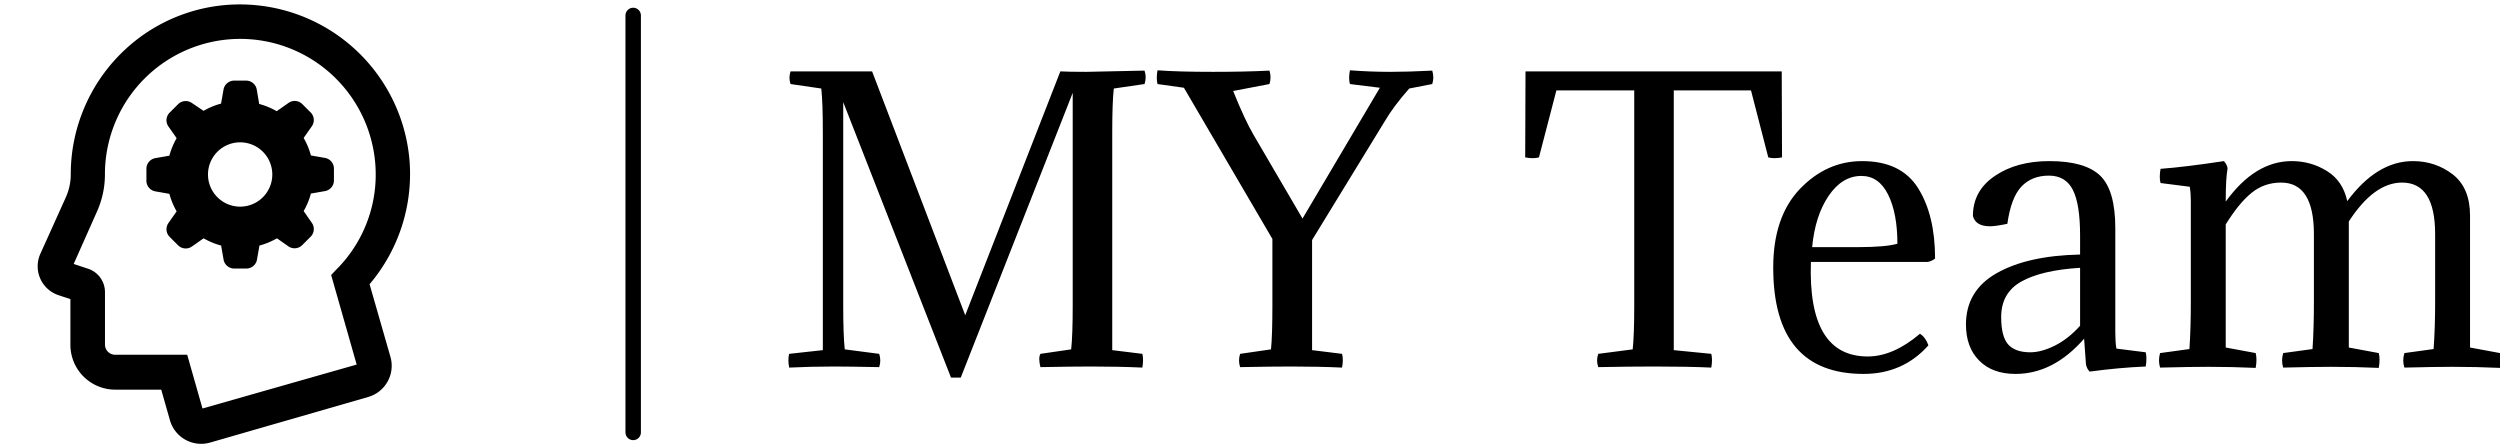 <?xml version="1.0" standalone="no"?>
<svg xmlns="http://www.w3.org/2000/svg" viewBox="0 0 161.88 29" width="161.88" height="29"><g fill="#000000" color="#000000" transform="translate(0, 0) scale(0.29)"><svg width="100.0" height="100.0" x="0.0" y="0.0" viewBox="0 0 100 100"><title></title><path d="M91.46,36.09a38,38,0,0,0-35.13-35A37.61,37.61,0,0,0,27.8,11.19a38,38,0,0,0-12,27.71,12.61,12.61,0,0,1-1.1,5.16L9,56.69a6.8,6.8,0,0,0,4.07,9.22l2.65.88V77a10,10,0,0,0,10,10H36l1.94,6.81a7.24,7.24,0,0,0,9,5L82.17,88.65a7.25,7.25,0,0,0,5-9L82.52,63.46A38.05,38.05,0,0,0,91.46,36.09Zm-16,23.71L73.94,61.4l5.7,20L45.21,91.21l-3.41-12H25.72A2.28,2.28,0,0,1,23.44,77V65.21A5.5,5.5,0,0,0,19.66,60l-3.21-1.06L21.67,47.2a20.25,20.25,0,0,0,1.76-8.29A30.22,30.22,0,0,1,55.8,8.76a30.28,30.28,0,0,1,28,27.89A29.94,29.94,0,0,1,75.47,59.81ZM72.56,35.26l-3.14-.55A16.26,16.26,0,0,0,67.8,30.8l1.83-2.61a2.41,2.41,0,0,0-.27-3.09l-1.88-1.88A2.41,2.41,0,0,0,64.39,23l-2.61,1.83a16.24,16.24,0,0,0-3.91-1.62L57.33,20A2.41,2.41,0,0,0,55,18H52.29a2.41,2.41,0,0,0-2.38,2l-.55,3.13a16.25,16.25,0,0,0-3.91,1.62L42.85,23a2.41,2.41,0,0,0-3.09.27l-1.88,1.88a2.41,2.41,0,0,0-.27,3.09l1.83,2.61a16.25,16.25,0,0,0-1.62,3.91l-3.13.55a2.41,2.41,0,0,0-2,2.38v2.66a2.41,2.41,0,0,0,2,2.38l3.13.55a16.24,16.24,0,0,0,1.62,3.91l-1.83,2.61a2.41,2.41,0,0,0,.27,3.09l1.88,1.88a2.41,2.41,0,0,0,3.09.27l2.61-1.83a16.27,16.27,0,0,0,3.91,1.62l.55,3.13a2.41,2.41,0,0,0,2.38,2H55a2.41,2.41,0,0,0,2.38-2l.55-3.13a16.24,16.24,0,0,0,3.91-1.62L64.39,55a2.41,2.41,0,0,0,3.09-.27l1.88-1.88a2.41,2.41,0,0,0,.27-3.09L67.8,47.13a16.26,16.26,0,0,0,1.62-3.91l3.14-.55a2.41,2.41,0,0,0,2-2.38V37.63A2.41,2.41,0,0,0,72.56,35.26ZM53.62,46.14A7.18,7.18,0,1,1,60.8,39,7.18,7.18,0,0,1,53.62,46.14Z"></path></svg></g><line x1="41" y1="1" x2="41" y2="28" stroke="#000000" stroke-linecap="round"></line><path fill="#000000" fill-rule="nonzero" d="M18.46 15.26L18.46 15.26L18.46 1.46L11.21 19.90L10.58 19.90L3.60 2.06L3.60 15.26Q3.60 17.16 3.70 18.07L3.70 18.07L5.93 18.36Q6.07 18.79 5.93 19.22L5.93 19.22Q3.86 19.18 3 19.18L3 19.18Q1.56 19.18 0.10 19.25L0.10 19.25Q0 18.72 0.10 18.36L0.10 18.36L2.28 18.12L2.28 3.98Q2.28 2.09 2.18 1.18L2.18 1.18L0.19 0.89Q0.05 0.48 0.19 0.07L0.19 0.07L5.47 0.07L11.50 15.86L17.66 0.07Q18.22 0.10 19.34 0.10L19.34 0.10Q19.58 0.10 23.11 0.02L23.11 0.02Q23.26 0.46 23.11 0.89L23.11 0.89L21.12 1.18Q21.02 2.09 21.02 3.98L21.02 3.98L21.02 18.12L22.97 18.36Q23.06 18.72 22.97 19.25L22.97 19.25Q21.46 19.18 19.68 19.18L19.68 19.18Q18.38 19.18 16.37 19.22L16.37 19.22Q16.22 18.62 16.37 18.36L16.37 18.36L18.36 18.07Q18.46 17.16 18.46 15.26ZM30.17 4.18L30.17 4.18L33.34 9.60L38.35 1.13L36.41 0.89Q36.31 0.53 36.41 0L36.41 0Q37.73 0.10 39.05 0.10L39.05 0.10Q40.20 0.10 41.74 0.02L41.74 0.02Q41.88 0.46 41.74 0.89L41.74 0.89L40.25 1.18Q39.22 2.35 38.66 3.31L38.66 3.31L33.96 10.99L33.96 18.12L35.90 18.36Q36 18.72 35.90 19.25L35.90 19.25Q34.39 19.18 32.62 19.18L32.62 19.18Q31.32 19.18 29.30 19.22L29.30 19.22Q29.16 18.79 29.30 18.36L29.30 18.36L31.30 18.07Q31.39 17.16 31.39 15.26L31.39 15.26L31.39 10.92L25.66 1.13L23.95 0.89Q23.86 0.53 23.95 0L23.95 0Q25.27 0.10 27.55 0.10L27.55 0.10Q29.64 0.10 31.20 0.02L31.20 0.02Q31.34 0.46 31.20 0.89L31.20 0.89L28.85 1.34Q29.59 3.19 30.17 4.18ZM47.76 5.64L47.78 0.07L64.37 0.07L64.39 5.64Q63.86 5.74 63.50 5.64L63.50 5.64L62.38 1.30L57.38 1.30L57.38 18.12L59.81 18.36Q59.90 18.72 59.81 19.25L59.81 19.25Q58.30 19.18 56.16 19.18L56.16 19.18Q54.50 19.18 52.49 19.22L52.49 19.22Q52.34 18.79 52.49 18.36L52.49 18.36L54.72 18.07Q54.82 17.16 54.82 15.26L54.82 15.26L54.82 1.30L49.78 1.30L48.65 5.64Q48.29 5.74 47.76 5.64L47.76 5.64ZM73.80 12.41L73.80 12.41L66.26 12.41Q66.05 18.53 69.94 18.53L69.94 18.53Q71.59 18.53 73.32 17.06L73.32 17.06Q73.68 17.28 73.87 17.81L73.87 17.81Q72.22 19.66 69.67 19.66L69.67 19.66Q63.82 19.66 63.82 12.77L63.82 12.77Q63.82 9.50 65.54 7.69Q67.27 5.88 69.58 5.88L69.58 5.88Q72.10 5.88 73.20 7.63Q74.30 9.38 74.30 12.19L74.30 12.19Q74.06 12.38 73.80 12.41ZM69.53 6.84L69.53 6.84Q68.28 6.84 67.40 8.14Q66.53 9.43 66.34 11.45L66.34 11.45L69.31 11.45Q71.09 11.45 71.86 11.23L71.86 11.23Q71.86 9.26 71.26 8.05Q70.66 6.84 69.53 6.84ZM78.58 15.98L78.58 15.98Q78.58 17.23 79.03 17.75Q79.49 18.26 80.47 18.26L80.47 18.26Q81.19 18.26 82.07 17.82Q82.94 17.38 83.69 16.54L83.69 16.54L83.69 12.79Q81.22 12.94 79.90 13.67Q78.58 14.40 78.58 15.98ZM83.69 11.93L83.69 11.93L83.69 10.70Q83.69 8.66 83.22 7.74Q82.75 6.82 81.67 6.82L81.67 6.82Q80.57 6.82 79.90 7.52Q79.22 8.23 78.98 9.94L78.98 9.94Q78.22 10.10 77.86 10.10L77.86 10.10Q76.92 10.10 76.75 9.43L76.75 9.43Q76.75 7.80 78.17 6.84Q79.58 5.88 81.70 5.88L81.70 5.88Q84.02 5.88 85.00 6.83Q85.97 7.78 85.97 10.22L85.97 10.22L85.97 16.99Q85.97 17.59 86.04 18.02L86.04 18.02L87.94 18.26Q88.03 18.62 87.94 19.18L87.94 19.18Q86.23 19.25 84.31 19.51L84.31 19.51Q84.12 19.32 84.07 19.03L84.07 19.03L83.95 17.38Q81.96 19.66 79.51 19.66L79.51 19.66Q78.00 19.66 77.15 18.79Q76.30 17.93 76.30 16.46L76.30 16.46Q76.30 14.26 78.30 13.13Q80.30 12.00 83.69 11.93ZM106.68 15.00L106.68 10.61Q106.68 7.27 104.54 7.27L104.54 7.27Q102.72 7.27 101.09 9.79L101.09 9.79L101.09 17.95L103.03 18.31Q103.13 18.70 103.03 19.27L103.03 19.27Q101.52 19.20 99.96 19.20L99.96 19.20Q98.86 19.20 96.84 19.25L96.84 19.25Q96.70 18.79 96.84 18.31L96.84 18.31L98.74 18.05Q98.83 16.73 98.83 15.00L98.83 15.00L98.83 10.61Q98.83 7.27 96.70 7.27L96.70 7.27Q95.62 7.27 94.80 7.93Q93.98 8.59 93.12 9.98L93.12 9.98L93.12 17.95L95.06 18.31Q95.16 18.70 95.06 19.27L95.06 19.27Q93.55 19.20 91.99 19.20L91.99 19.20Q90.89 19.20 88.87 19.25L88.87 19.25Q88.73 18.79 88.87 18.31L88.87 18.31L90.77 18.05Q90.86 16.73 90.86 15.00L90.86 15.00L90.86 8.42Q90.86 7.94 90.79 7.54L90.79 7.54L88.90 7.30Q88.80 6.94 88.90 6.38L88.90 6.38Q90.50 6.26 93.00 5.88L93.00 5.88Q93.22 6.12 93.24 6.36L93.24 6.36Q93.12 6.98 93.12 8.50L93.12 8.50Q95.02 5.88 97.39 5.88L97.39 5.88Q98.64 5.88 99.67 6.52Q100.70 7.15 100.99 8.47L100.99 8.47Q102.91 5.88 105.24 5.88L105.24 5.88Q106.70 5.88 107.82 6.74Q108.94 7.61 108.94 9.41L108.94 9.41L108.94 17.95L110.88 18.31Q110.98 18.70 110.88 19.27L110.88 19.27Q109.37 19.20 107.81 19.20L107.81 19.20Q106.70 19.20 104.69 19.25L104.69 19.25Q104.54 18.79 104.69 18.31L104.69 18.31L106.58 18.05Q106.68 16.73 106.68 15.00L106.68 15.00Z" transform="translate(51, 4.552)"></path></svg>